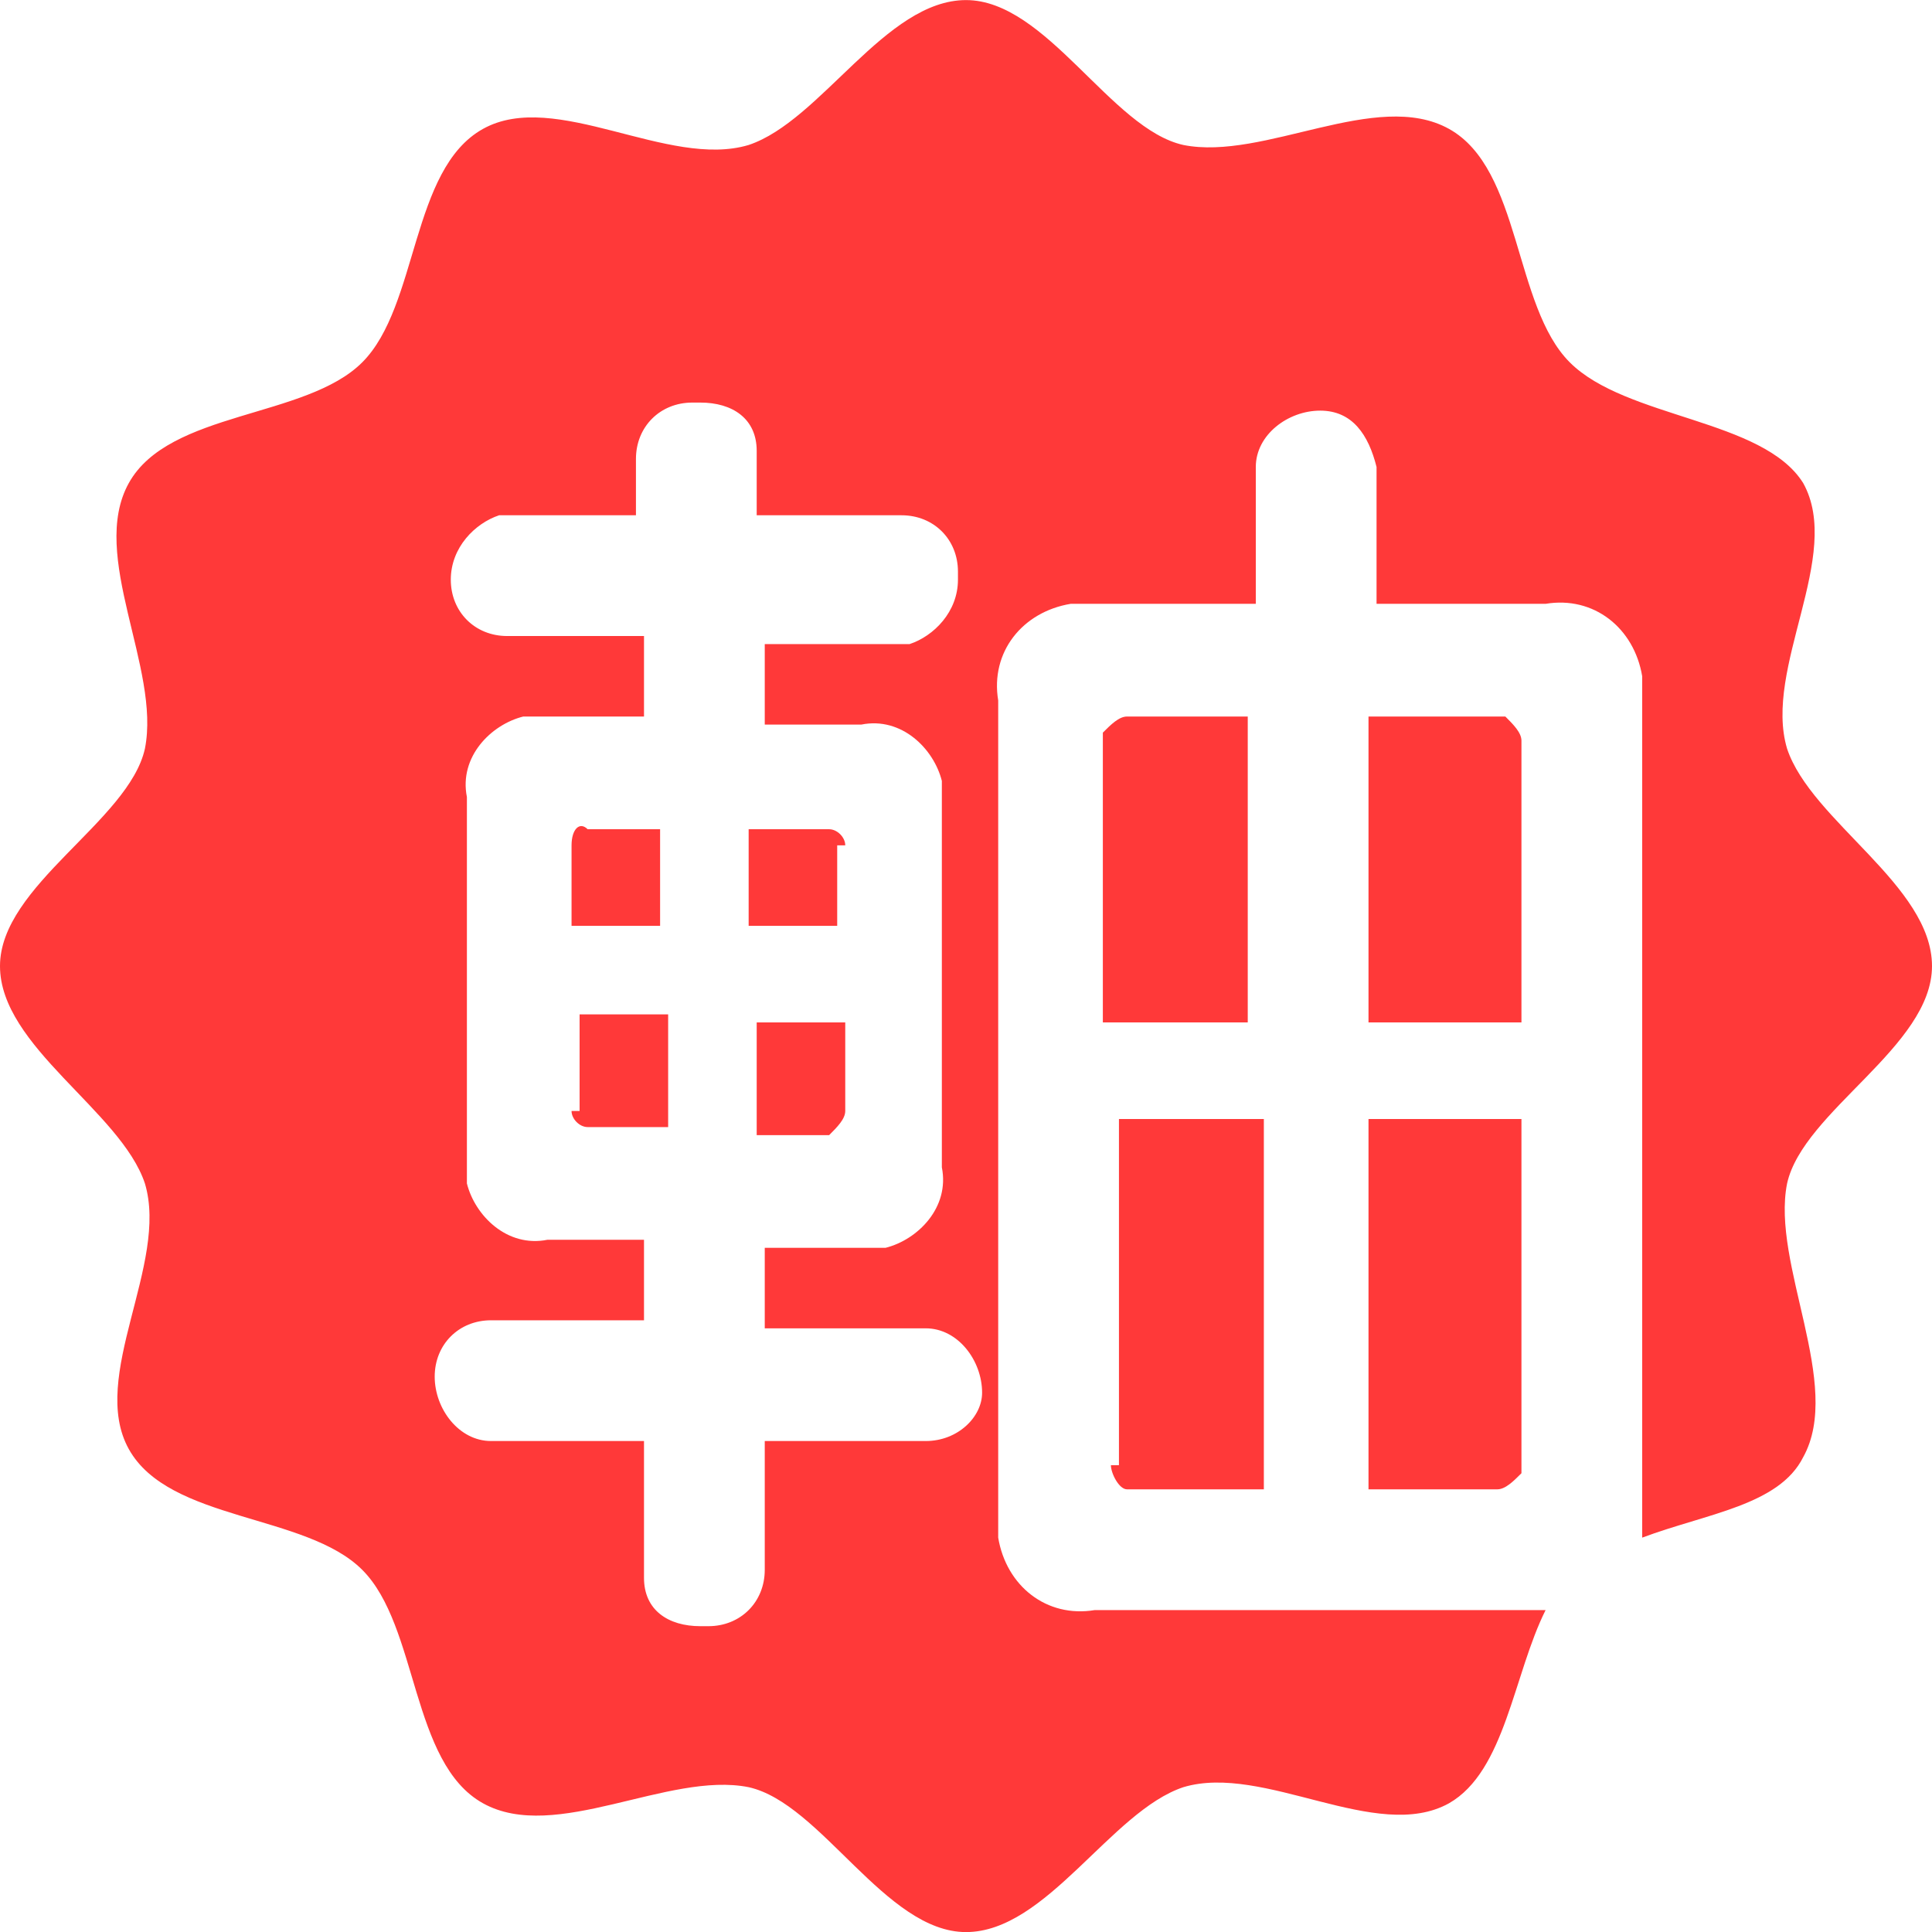 <?xml version="1.0" encoding="utf-8"?>
<!-- Generator: Adobe Illustrator 28.0.0, SVG Export Plug-In . SVG Version: 6.00 Build 0)  -->
<svg version="1.1" id="レイヤー_1" xmlns="http://www.w3.org/2000/svg" xmlns:xlink="http://www.w3.org/1999/xlink" x="0px"
	 y="0px" viewBox="0 0 24 24" style="enable-background:new 0 0 24 24;" xml:space="preserve">
<style type="text/css">
	.st0{fill:#FF3939;}
</style>
<g id="グループ_3934" transform="translate(-1257 -4819.499)">
	<path id="パス_3232" class="st0" d="M1267.5,4833.3v-1.1h-1.1v1.4h0.9C1267.4,4833.5,1267.5,4833.4,1267.5,4833.3
		C1267.5,4833.3,1267.5,4833.3,1267.5,4833.3"/>
	<path id="パス_3233" class="st0" d="M1264.1,4830v1h1.1v-1.2h-0.9C1264.2,4829.7,1264.1,4829.8,1264.1,4830
		C1264.1,4829.9,1264.1,4830,1264.1,4830"/>
	<path id="パス_3234" class="st0" d="M1267.5,4830c0-0.1-0.1-0.2-0.2-0.2c0,0,0,0-0.1,0h-0.9v1.2h1.1V4830z"/>
	<path id="パス_3235" class="st0" d="M1279.2,4834.2c0.2-0.9,1.8-1.7,1.8-2.7c0-1-1.5-1.8-1.8-2.7c-0.3-1,0.7-2.4,0.2-3.3
		c-0.5-0.8-2.2-0.8-2.9-1.5c-0.7-0.7-0.6-2.4-1.5-2.9s-2.3,0.4-3.3,0.2c-0.9-0.2-1.7-1.8-2.7-1.8s-1.8,1.5-2.7,1.8
		c-1,0.3-2.4-0.7-3.3-0.2s-0.8,2.2-1.5,2.9c-0.7,0.7-2.4,0.6-2.9,1.5c-0.5,0.9,0.4,2.3,0.2,3.3c-0.2,0.9-1.8,1.7-1.8,2.7
		c0,1,1.5,1.8,1.8,2.7c0.3,1-0.7,2.4-0.2,3.3s2.2,0.8,2.9,1.5c0.7,0.7,0.6,2.4,1.5,2.9c0.9,0.5,2.3-0.4,3.3-0.2
		c0.9,0.2,1.7,1.8,2.7,1.8c1,0,1.8-1.5,2.7-1.8c1-0.3,2.4,0.7,3.3,0.2c0.7-0.4,0.8-1.6,1.2-2.4h-5.6c-0.6,0.1-1.1-0.3-1.2-0.9
		c0-0.1,0-0.2,0-0.3v-10.1c-0.1-0.6,0.3-1.1,0.9-1.2c0.1,0,0.2,0,0.3,0h2v-1.7c0-0.4,0.4-0.7,0.8-0.7c0.4,0,0.6,0.3,0.7,0.7v1.7h2.1
		c0.6-0.1,1.1,0.3,1.2,0.9c0,0.1,0,0.2,0,0.3v10.1c0,0.1,0,0.2,0,0.3c0.8-0.3,1.7-0.4,2-1C1279.9,4836.7,1279,4835.2,1279.2,4834.2
		 M1268.5,4837.4h-2v1.6c0,0.4-0.3,0.7-0.7,0.7c0,0,0,0-0.1,0c-0.4,0-0.7-0.2-0.7-0.6c0,0,0,0,0-0.1v-1.6h-1.9
		c-0.4,0-0.7-0.4-0.7-0.8c0-0.4,0.3-0.7,0.7-0.7h1.9v-1h-1.2c-0.5,0.1-0.9-0.3-1-0.7c0-0.1,0-0.2,0-0.3v-4.5c-0.1-0.5,0.3-0.9,0.7-1
		c0.1,0,0.2,0,0.3,0h1.2v-1h-1.7c-0.4,0-0.7-0.3-0.7-0.7c0,0,0,0,0,0c0-0.4,0.3-0.7,0.6-0.8c0,0,0,0,0,0h1.7v-0.7
		c0-0.4,0.3-0.7,0.7-0.7c0,0,0,0,0.1,0c0.4,0,0.7,0.2,0.7,0.6c0,0,0,0,0,0.1v0.7h1.8c0.4,0,0.7,0.3,0.7,0.7c0,0,0,0,0,0.1
		c0,0.4-0.3,0.7-0.6,0.8c0,0,0,0,0,0h-1.8v1h1.2c0.5-0.1,0.9,0.3,1,0.7c0,0.1,0,0.2,0,0.3v4.5c0.1,0.5-0.3,0.9-0.7,1
		c-0.1,0-0.2,0-0.3,0h-1.2v1h2c0.4,0,0.7,0.4,0.7,0.8C1269.2,4837.1,1268.9,4837.4,1268.5,4837.4"/>
	<path id="パス_3236" class="st0" d="M1272.6,4828.4h-1.6c-0.1,0-0.2,0.1-0.3,0.2c0,0,0,0,0,0.1v3.5h1.8V4828.4z"/>
	<path id="パス_3237" class="st0" d="M1275.9,4828.7c0-0.1-0.1-0.2-0.2-0.3c0,0,0,0-0.1,0h-1.6v3.8h1.9V4828.7z"/>
	<path id="パス_3238" class="st0" d="M1270.8,4837.7c0,0.1,0.1,0.3,0.2,0.3c0,0,0,0,0.1,0h1.6v-4.6h-1.8V4837.7z"/>
	<path id="パス_3239" class="st0" d="M1264.1,4833.3c0,0.1,0.1,0.2,0.2,0.2c0,0,0,0,0.1,0h0.9v-1.4h-1.1V4833.3z"/>
	<path id="パス_3240" class="st0" d="M1274,4838h1.6c0.1,0,0.2-0.1,0.3-0.2c0,0,0,0,0-0.1v-4.3h-1.9V4838z"/>
</g>
</svg>
